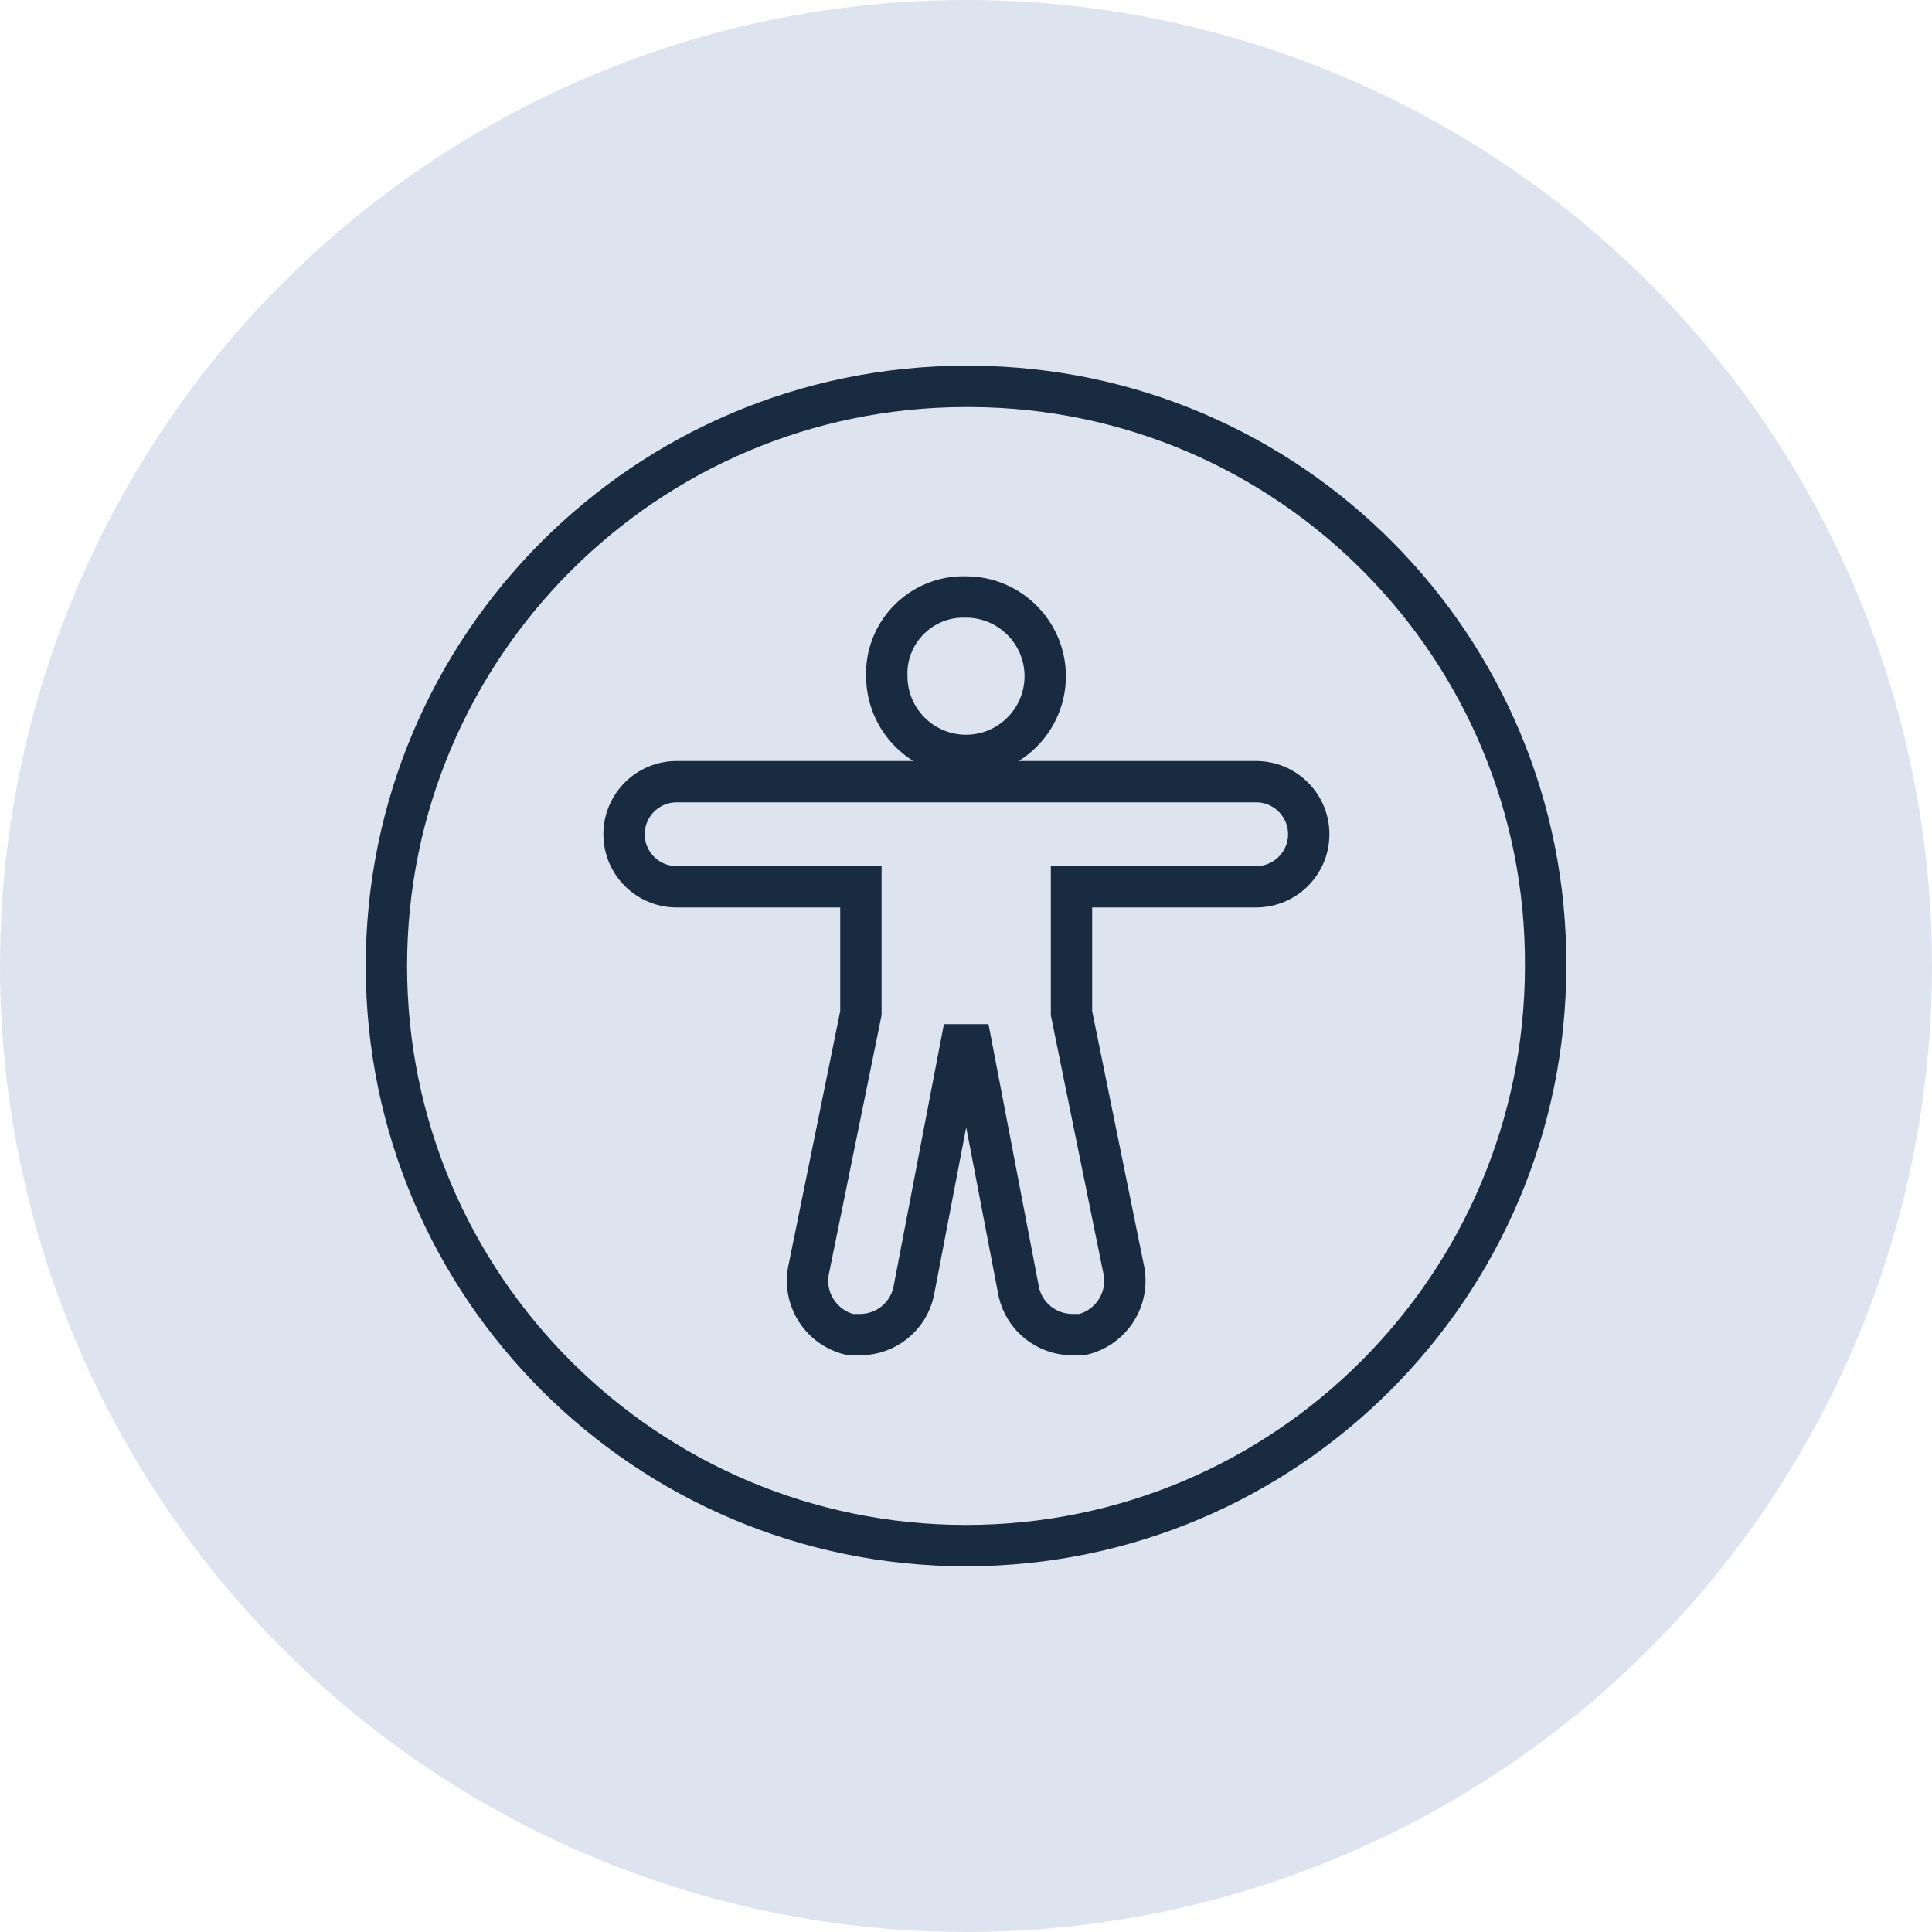 <svg xmlns="http://www.w3.org/2000/svg" id="Layer_2" viewBox="0 0 50 50"><defs><style>.cls-1{fill:none;stroke:#182b40;stroke-miterlimit:10;stroke-width:1.07px;}.cls-2{fill:#dde4f0;stroke-width:0px;}</style></defs><g id="Layer_1-2"><circle class="cls-2" cx="25" cy="25" r="25"></circle><g id="icons_Q2"><path class="cls-1" d="M25,10c-8.28,0-15,6.72-15,15s6.72,15,15,15,15-6.72,15-15c.04-8.25-6.62-14.96-14.86-15-.05,0-.09,0-.14,0ZM25,15.45c1.13,0,2.05.92,2.05,2.05s-.92,2.05-2.05,2.05-2.05-.92-2.05-2.05c-.04-1.09.82-2.01,1.91-2.05.05,0,.09,0,.14,0ZM32.5,22.95h-4.77v3.27l1.36,6.68c.13.75-.35,1.47-1.09,1.64h-.27c-.65-.01-1.21-.46-1.36-1.09l-1.23-6.41h-.27l-1.23,6.41c-.15.63-.71,1.08-1.36,1.09h-.27c-.74-.17-1.22-.89-1.09-1.64l1.36-6.68v-3.27h-4.77c-.75,0-1.36-.61-1.36-1.36s.61-1.36,1.36-1.36h15c.75,0,1.36.61,1.36,1.36s-.61,1.36-1.36,1.36Z"></path></g></g></svg>